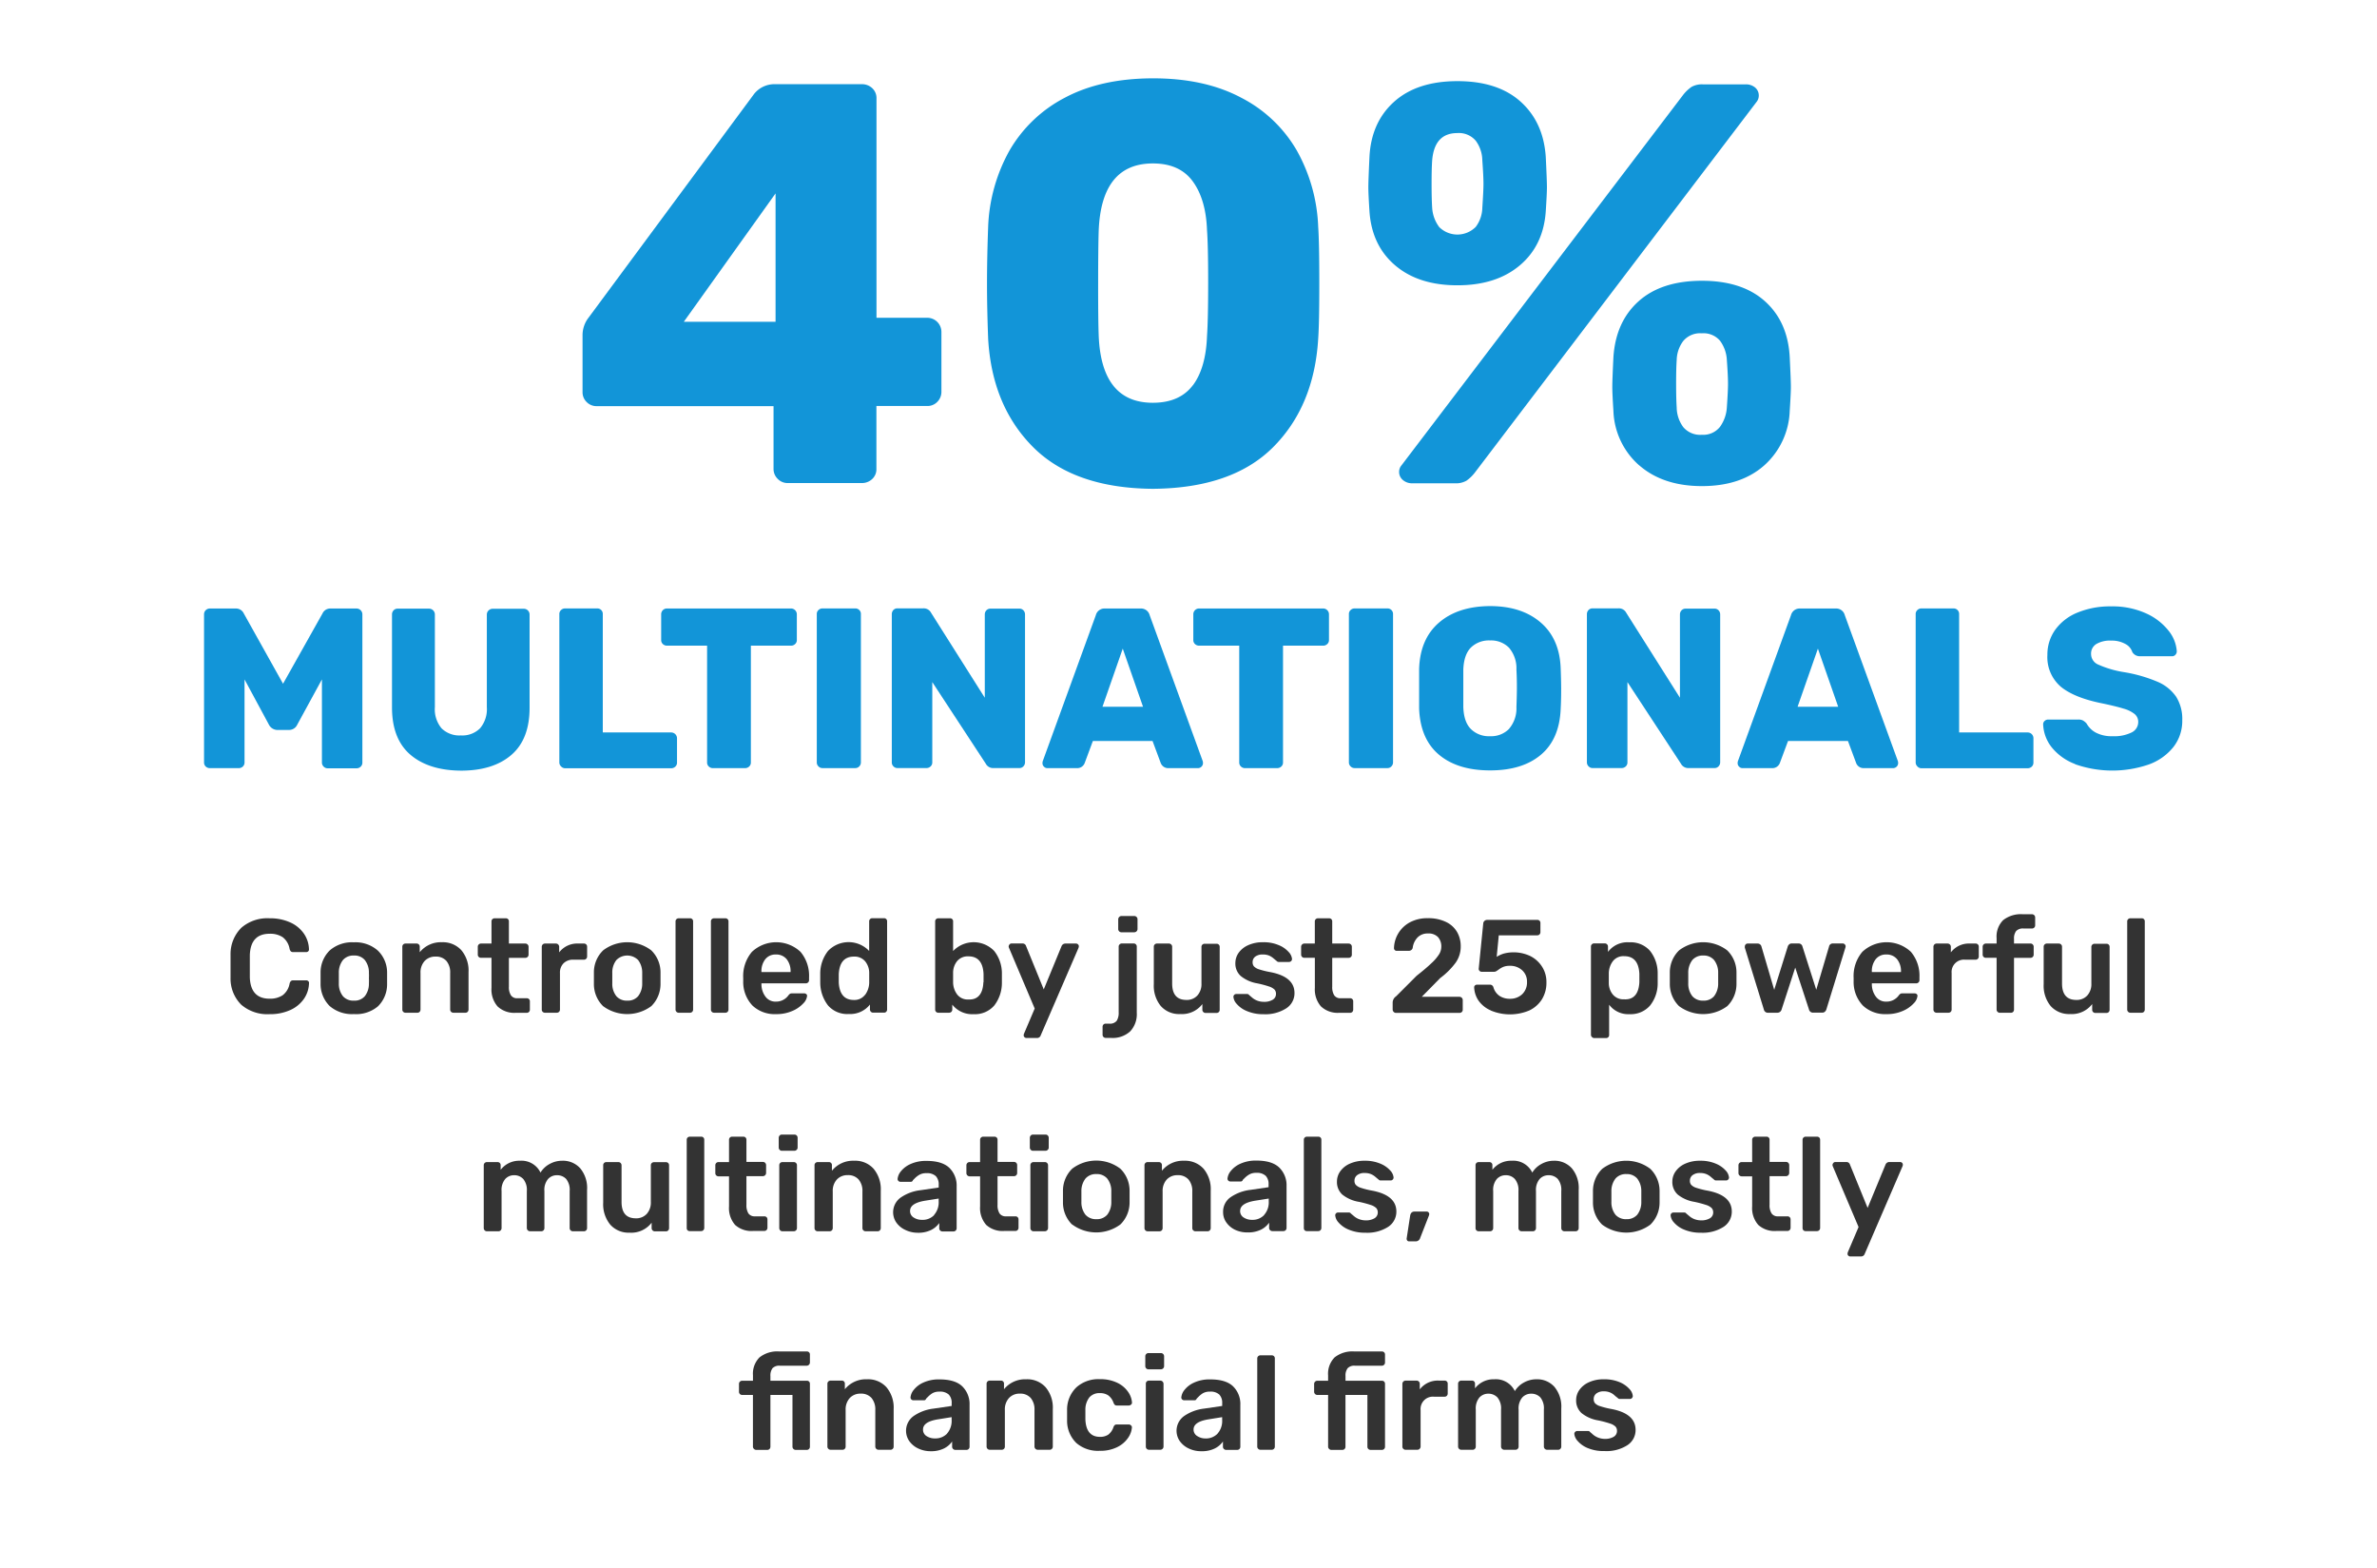 <?xml version="1.0" encoding="UTF-8"?> <svg xmlns="http://www.w3.org/2000/svg" id="Calque_1" data-name="Calque 1" viewBox="0 0 577.7 380.96"><defs><style>.cls-1{fill:#333;}.cls-2{fill:#1295d8;}</style></defs><title>2019-06-04_FinanceWatch_INDICATOR-KeyNumbers</title><path class="cls-1" d="M58.63,244.16a8.93,8.93,0,0,1-2.6-6.48c0-.59,0-1.53,0-2.85s0-2.3,0-2.91a9,9,0,0,1,2.62-6.45,9.64,9.64,0,0,1,6.88-2.31,11.79,11.79,0,0,1,5,1,8,8,0,0,1,3.31,2.7,7,7,0,0,1,1.25,3.84v.07a.56.56,0,0,1-.21.44.75.75,0,0,1-.47.17H71.28a.89.89,0,0,1-.58-.17,1.41,1.41,0,0,1-.32-.63,4.54,4.54,0,0,0-1.68-2.83,5.48,5.48,0,0,0-3.17-.83c-3.08,0-4.69,1.73-4.81,5.17,0,.59,0,1.48,0,2.69s0,2.12,0,2.75c.12,3.44,1.73,5.17,4.81,5.17a5.5,5.5,0,0,0,3.15-.83,4.51,4.51,0,0,0,1.7-2.83,1.41,1.41,0,0,1,.32-.63.89.89,0,0,1,.58-.17h3.14a.71.71,0,0,1,.5.19.55.55,0,0,1,.18.49,7,7,0,0,1-1.25,3.84,8,8,0,0,1-3.31,2.7,11.79,11.79,0,0,1-5,1A9.74,9.74,0,0,1,58.63,244.16Z"></path><path class="cls-1" d="M80.14,244.5a7.53,7.53,0,0,1-2.23-5.37l0-1.42,0-1.42a7.46,7.46,0,0,1,2.26-5.35A8.23,8.23,0,0,1,86,229a8.18,8.18,0,0,1,5.82,2,7.42,7.42,0,0,1,2.26,5.35c0,.26,0,.73,0,1.42s0,1.16,0,1.42a7.49,7.49,0,0,1-2.23,5.37A8.21,8.21,0,0,1,86,246.44,8.29,8.29,0,0,1,80.14,244.5Zm8.52-2.4a4.91,4.91,0,0,0,1-3.13,11.72,11.72,0,0,0,0-1.26,11.48,11.48,0,0,0,0-1.26,4.87,4.87,0,0,0-1-3.15A3.29,3.29,0,0,0,86,232.21a3.34,3.34,0,0,0-2.65,1.09,4.93,4.93,0,0,0-1,3.15l0,1.26,0,1.26a4.85,4.85,0,0,0,1,3.13A3.32,3.32,0,0,0,86,243.17,3.28,3.28,0,0,0,88.66,242.1Z"></path><path class="cls-1" d="M98,245.89a.75.75,0,0,1-.22-.55V230.08a.72.72,0,0,1,.22-.56.74.74,0,0,1,.55-.22h2.68a.74.74,0,0,1,.57.22.75.75,0,0,1,.21.56v1.33a6.57,6.57,0,0,1,5.4-2.43,6.06,6.06,0,0,1,4.72,1.94,7.69,7.69,0,0,1,1.74,5.33v9.09a.79.79,0,0,1-.21.55.73.73,0,0,1-.56.22h-2.91a.74.74,0,0,1-.55-.22.76.76,0,0,1-.23-.55v-8.89a4.32,4.32,0,0,0-.92-2.93,3.31,3.31,0,0,0-2.63-1.05,3.49,3.49,0,0,0-2.66,1.07,4.11,4.11,0,0,0-1,2.91v8.89a.79.79,0,0,1-.21.55.73.73,0,0,1-.56.22H98.5A.74.74,0,0,1,98,245.89Z"></path><path class="cls-1" d="M120.93,244.58a6.25,6.25,0,0,1-1.48-4.51v-7.31h-2.56a.75.75,0,0,1-.77-.77v-1.91a.75.75,0,0,1,.22-.55.76.76,0,0,1,.55-.23h2.56v-5.36a.74.74,0,0,1,.22-.57.79.79,0,0,1,.55-.21h2.68a.72.72,0,0,1,.78.78v5.36h4a.75.75,0,0,1,.55.23.76.76,0,0,1,.23.55V232a.76.76,0,0,1-.23.55.74.74,0,0,1-.55.22h-4v7a3.66,3.66,0,0,0,.49,2.1,1.76,1.76,0,0,0,1.58.72H128a.77.77,0,0,1,.57.21.75.75,0,0,1,.21.56v2a.79.79,0,0,1-.21.55.74.74,0,0,1-.57.22h-2.65A5.91,5.91,0,0,1,120.93,244.58Z"></path><path class="cls-1" d="M131.89,245.89a.75.75,0,0,1-.22-.55V230.11a.79.79,0,0,1,.22-.58.76.76,0,0,1,.55-.23h2.65a.78.78,0,0,1,.58.23.8.8,0,0,1,.23.58v1.33a5.5,5.5,0,0,1,4.65-2.14h1.36a.74.74,0,0,1,.57.22.75.75,0,0,1,.21.56v2.36a.77.77,0,0,1-.21.55.75.75,0,0,1-.57.23h-2.55a3.23,3.23,0,0,0-2.39.87,3.2,3.2,0,0,0-.88,2.39v8.86a.75.75,0,0,1-.77.77h-2.88A.75.75,0,0,1,131.89,245.89Z"></path><path class="cls-1" d="M146.56,244.5a7.52,7.52,0,0,1-2.22-5.37l0-1.42,0-1.42a7.42,7.42,0,0,1,2.26-5.35,9.67,9.67,0,0,1,11.67,0,7.46,7.46,0,0,1,2.26,5.35c0,.26,0,.73,0,1.42s0,1.16,0,1.42a7.53,7.53,0,0,1-2.23,5.37,9.85,9.85,0,0,1-11.74,0Zm8.52-2.4a4.91,4.91,0,0,0,1-3.13q0-.33,0-1.26t0-1.26a5,5,0,0,0-1-3.15,3.73,3.73,0,0,0-5.27,0,4.87,4.87,0,0,0-1,3.15l0,1.26,0,1.26a4.79,4.79,0,0,0,1,3.13,3.31,3.31,0,0,0,2.65,1.07A3.25,3.25,0,0,0,155.08,242.1Z"></path><path class="cls-1" d="M164.41,245.89a.76.76,0,0,1-.23-.55v-21.4a.75.75,0,0,1,.23-.57.77.77,0,0,1,.55-.21h2.71a.72.72,0,0,1,.78.78v21.4a.79.79,0,0,1-.21.55.74.74,0,0,1-.57.22H165A.74.74,0,0,1,164.41,245.89Z"></path><path class="cls-1" d="M173,245.89a.75.75,0,0,1-.22-.55v-21.4a.74.74,0,0,1,.22-.57.79.79,0,0,1,.55-.21h2.72a.79.79,0,0,1,.57.21.77.77,0,0,1,.21.57v21.4a.79.79,0,0,1-.21.55.75.75,0,0,1-.57.22h-2.72A.75.75,0,0,1,173,245.89Z"></path><path class="cls-1" d="M182.88,244.37a8.3,8.3,0,0,1-2.25-5.89l0-.8a9.11,9.11,0,0,1,2.12-6.37,8.63,8.63,0,0,1,11.8,0,9,9,0,0,1,2.08,6.21v.67a.75.75,0,0,1-.23.55.78.78,0,0,1-.58.23H185.06v.26a5,5,0,0,0,1,3,3,3,0,0,0,2.53,1.18,3.66,3.66,0,0,0,3-1.49,1.92,1.92,0,0,1,.45-.44,1.41,1.41,0,0,1,.55-.08h2.85a.8.8,0,0,1,.5.17.52.52,0,0,1,.21.45,3,3,0,0,1-.92,1.82,7.65,7.65,0,0,1-2.64,1.83,9.5,9.5,0,0,1-4,.78A7.85,7.85,0,0,1,182.88,244.37Zm9.26-8.15v-.06a4.68,4.68,0,0,0-.95-3.06,3.23,3.23,0,0,0-2.61-1.14A3.15,3.15,0,0,0,186,233.1a4.68,4.68,0,0,0-.94,3.06v.06Z"></path><path class="cls-1" d="M201.25,244.35a9.12,9.12,0,0,1-1.9-5.57l0-1.07,0-1.07a8.86,8.86,0,0,1,1.89-5.54,6.9,6.9,0,0,1,10,0v-7.18a.75.75,0,0,1,.23-.57.77.77,0,0,1,.55-.21h2.81a.75.75,0,0,1,.56.21.77.77,0,0,1,.21.57v21.4a.79.79,0,0,1-.21.55.72.72,0,0,1-.56.22h-2.62a.74.74,0,0,1-.55-.22.76.76,0,0,1-.23-.55v-1.2a6.09,6.09,0,0,1-5.13,2.3A6.19,6.19,0,0,1,201.25,244.35Zm9-2.58a5.17,5.17,0,0,0,1-2.93q0-.39,0-1.23t0-1.26a4.48,4.48,0,0,0-1-2.75,3.35,3.35,0,0,0-2.72-1.13q-3.45,0-3.68,4.27l0,1,0,1c.15,2.84,1.38,4.27,3.68,4.27A3.21,3.21,0,0,0,210.22,241.77Z"></path><path class="cls-1" d="M231.44,244.14v1.2a.75.75,0,0,1-.22.55.79.79,0,0,1-.58.22h-2.59a.75.75,0,0,1-.77-.77v-21.4a.74.74,0,0,1,.22-.57.79.79,0,0,1,.55-.21h2.81a.72.72,0,0,1,.78.78v7.18a6.9,6.9,0,0,1,10,0,8.78,8.78,0,0,1,1.86,5.54c0,.26,0,.62,0,1.07s0,.79,0,1.07a9,9,0,0,1-1.87,5.57,6.19,6.19,0,0,1-5,2.09A6.12,6.12,0,0,1,231.44,244.14Zm7.6-5.46c0-.22,0-.54,0-1s0-.76,0-1q-.22-4.28-3.68-4.27a3.35,3.35,0,0,0-2.72,1.13,4.48,4.48,0,0,0-1,2.75q0,.39,0,1.26t0,1.23a5,5,0,0,0,1,2.91,3.22,3.22,0,0,0,2.75,1.2C237.66,243,238.89,241.52,239,238.68Z"></path><path class="cls-1" d="M249,252.06a.6.6,0,0,1-.21-.45,1.28,1.28,0,0,1,.13-.52l2.55-6-6.2-14.64a1.21,1.21,0,0,1-.13-.45.88.88,0,0,1,.22-.5.63.63,0,0,1,.49-.22h2.68a.87.87,0,0,1,.84.62l4.3,10.54L258,229.92a1,1,0,0,1,.9-.62h2.62a.66.66,0,0,1,.48.2.62.62,0,0,1,.2.45,1.46,1.46,0,0,1-.13.52l-9.15,21.17a.9.9,0,0,1-.9.61h-2.59A.67.67,0,0,1,249,252.06Z"></path><path class="cls-1" d="M268.18,252a.75.75,0,0,1-.21-.56v-1.91a.79.79,0,0,1,.21-.55.74.74,0,0,1,.57-.22h.84a2.06,2.06,0,0,0,1.82-.7,3.62,3.62,0,0,0,.47-2v-16a.72.72,0,0,1,.23-.56.74.74,0,0,1,.55-.22h2.84a.74.74,0,0,1,.57.22.75.75,0,0,1,.21.56v16.07a6.1,6.1,0,0,1-1.59,4.5,6.28,6.28,0,0,1-4.68,1.6h-1.26A.77.77,0,0,1,268.18,252ZM272,226.33a.75.75,0,0,1-.23-.55v-2.36a.8.8,0,0,1,.23-.56.7.7,0,0,1,.55-.25h3.13a.75.75,0,0,1,.55.23.78.78,0,0,1,.23.58v2.36a.79.79,0,0,1-.78.78H272.5A.75.75,0,0,1,272,226.33Z"></path><path class="cls-1" d="M282.13,244.5a7.8,7.8,0,0,1-1.71-5.34v-9.08a.72.72,0,0,1,.22-.56.75.75,0,0,1,.55-.22h2.91a.75.75,0,0,1,.55.23.76.76,0,0,1,.23.55V239q0,4,3.46,4a3.44,3.44,0,0,0,2.66-1.07,4.11,4.11,0,0,0,1-2.91v-8.89a.72.72,0,0,1,.22-.56.75.75,0,0,1,.55-.22h2.88a.74.74,0,0,1,.57.22.75.75,0,0,1,.21.56v15.26a.79.79,0,0,1-.21.55.74.74,0,0,1-.57.22H293a.74.74,0,0,1-.55-.22.76.76,0,0,1-.23-.55V244a6.2,6.2,0,0,1-5.36,2.43A5.94,5.94,0,0,1,282.13,244.5Z"></path><path class="cls-1" d="M303,245.69a6.4,6.4,0,0,1-2.44-1.73,2.88,2.88,0,0,1-.79-1.69.67.67,0,0,1,.21-.52.69.69,0,0,1,.5-.19h2.65a.55.55,0,0,1,.45.25l.73.62a4.27,4.27,0,0,0,1.29.76,4.59,4.59,0,0,0,1.6.27,3.89,3.89,0,0,0,2.1-.5,1.59,1.59,0,0,0,.81-1.44,1.48,1.48,0,0,0-.37-1.05,3.4,3.4,0,0,0-1.33-.74,24.53,24.53,0,0,0-2.86-.76,8.59,8.59,0,0,1-4-1.78,4.06,4.06,0,0,1-1.31-3.17,4.34,4.34,0,0,1,.77-2.44,5.62,5.62,0,0,1,2.31-1.87,8.46,8.46,0,0,1,3.67-.73,9.21,9.21,0,0,1,3.78.7,6.45,6.45,0,0,1,2.41,1.66,2.85,2.85,0,0,1,.83,1.71.72.72,0,0,1-.71.72H310.8a.65.65,0,0,1-.55-.26c-.15-.11-.39-.31-.73-.6a4.25,4.25,0,0,0-1.11-.7,3.9,3.9,0,0,0-1.49-.25,2.9,2.9,0,0,0-1.84.51,1.67,1.67,0,0,0-.65,1.36,1.54,1.54,0,0,0,.31,1,2.84,2.84,0,0,0,1.24.73,19.94,19.94,0,0,0,2.82.69c3.88.76,5.81,2.45,5.81,5.08a4.36,4.36,0,0,1-2,3.71,9.41,9.41,0,0,1-5.55,1.43A9.91,9.91,0,0,1,303,245.69Z"></path><path class="cls-1" d="M321.05,244.58a6.26,6.26,0,0,1-1.49-4.51v-7.31H317a.74.74,0,0,1-.55-.22.76.76,0,0,1-.23-.55v-1.91a.76.76,0,0,1,.23-.55.75.75,0,0,1,.55-.23h2.55v-5.36a.75.75,0,0,1,.23-.57.77.77,0,0,1,.55-.21H323a.79.79,0,0,1,.57.21.77.77,0,0,1,.21.57v5.36h4a.78.78,0,0,1,.55.23.75.75,0,0,1,.22.55V232a.75.75,0,0,1-.22.55.77.77,0,0,1-.55.22h-4v7a3.75,3.75,0,0,0,.48,2.1,1.76,1.76,0,0,0,1.58.72h2.27a.76.76,0,0,1,.56.21.75.75,0,0,1,.21.56v2a.79.79,0,0,1-.21.55.73.73,0,0,1-.56.22h-2.65A5.91,5.91,0,0,1,321.05,244.58Z"></path><path class="cls-1" d="M338.7,245.89a.76.76,0,0,1-.23-.55v-1.68a1.84,1.84,0,0,1,.81-1.52l5-5q2.3-1.81,3.54-3a11.15,11.15,0,0,0,1.86-2.12,3.52,3.52,0,0,0,.61-1.9,3.38,3.38,0,0,0-.81-2.4,3.17,3.17,0,0,0-2.45-.87,3.38,3.38,0,0,0-2.54,1,4.42,4.42,0,0,0-1.15,2.48.88.88,0,0,1-.37.56,1.06,1.06,0,0,1-.6.18h-2.9a.65.65,0,0,1-.68-.68,7.34,7.34,0,0,1,3.87-6.25,8.84,8.84,0,0,1,4.34-1,9.76,9.76,0,0,1,4.39.89,6.18,6.18,0,0,1,2.72,2.44,6.88,6.88,0,0,1,.9,3.52,6.76,6.76,0,0,1-1.21,3.93,18,18,0,0,1-3.77,3.76l-4.49,4.56h9.15a.79.79,0,0,1,.81.81v2.33a.74.74,0,0,1-.23.56.81.81,0,0,1-.58.21H339.25A.74.74,0,0,1,338.7,245.89Z"></path><path class="cls-1" d="M362.34,245.56a7,7,0,0,1-3-2.39,6.08,6.08,0,0,1-1.06-3.2v-.06a.55.55,0,0,1,.21-.44.69.69,0,0,1,.47-.18h3.07a.87.87,0,0,1,.93.65,3.77,3.77,0,0,0,1.51,2.1,4.46,4.46,0,0,0,2.47.68,4.23,4.23,0,0,0,3-1.1,3.94,3.94,0,0,0,1.18-3,3.67,3.67,0,0,0-1.18-2.83,4.26,4.26,0,0,0-3-1.08,4.13,4.13,0,0,0-1.58.26,5.33,5.33,0,0,0-1.2.71l-.29.19a1.58,1.58,0,0,1-.41.23,1.1,1.1,0,0,1-.37.06h-3a.72.72,0,0,1-.71-.71l1.1-11a.94.94,0,0,1,.31-.66,1,1,0,0,1,.66-.24h12.16a.72.72,0,0,1,.77.77v2.2a.77.77,0,0,1-.21.55.74.74,0,0,1-.56.23h-9.35l-.51,5.23a7.1,7.1,0,0,1,1.71-.79,9.48,9.48,0,0,1,6.42.58,7.24,7.24,0,0,1,2.87,2.56,6.85,6.85,0,0,1,1.09,3.86,7.64,7.64,0,0,1-1.1,4.12,7.31,7.31,0,0,1-3.11,2.72,12.07,12.07,0,0,1-9.29,0Z"></path><path class="cls-1" d="M386.89,252a.72.72,0,0,1-.23-.56v-21.4a.72.72,0,0,1,.23-.56.74.74,0,0,1,.55-.22H390a.8.8,0,0,1,.58.23.75.75,0,0,1,.22.55v1.29A5.93,5.93,0,0,1,396,229a6.23,6.23,0,0,1,5,2.05,8.76,8.76,0,0,1,1.88,5.52c0,.25,0,.64,0,1.16s0,.9,0,1.16a8.65,8.65,0,0,1-1.86,5.48,6.23,6.23,0,0,1-5,2.09,5.79,5.79,0,0,1-4.94-2.3v7.34a.75.75,0,0,1-.21.56.77.77,0,0,1-.57.21h-2.81A.77.77,0,0,1,386.89,252Zm11.54-13.36c0-.22,0-.54,0-1s0-.76,0-1q-.23-4.28-3.69-4.27a3.21,3.21,0,0,0-2.74,1.2,5,5,0,0,0-1,2.91q0,.39,0,1.23t0,1.26a4.39,4.39,0,0,0,1,2.74,3.3,3.3,0,0,0,2.71,1.14C397.05,243,398.28,241.52,398.43,238.68Z"></path><path class="cls-1" d="M408.06,244.5a7.53,7.53,0,0,1-2.23-5.37l0-1.42,0-1.42a7.42,7.42,0,0,1,2.27-5.35,9.65,9.65,0,0,1,11.66,0,7.46,7.46,0,0,1,2.27,5.35c0,.26,0,.73,0,1.42s0,1.16,0,1.42a7.57,7.57,0,0,1-2.23,5.37,9.85,9.85,0,0,1-11.74,0Zm8.52-2.4a5,5,0,0,0,1-3.13q0-.33,0-1.26t0-1.26a4.93,4.93,0,0,0-1-3.15,3.27,3.27,0,0,0-2.61-1.09,3.34,3.34,0,0,0-2.66,1.09,5,5,0,0,0-1,3.15l0,1.26,0,1.26a4.91,4.91,0,0,0,1,3.13,3.33,3.33,0,0,0,2.66,1.07A3.25,3.25,0,0,0,416.58,242.1Z"></path><path class="cls-1" d="M428.68,245.31l-4.62-15a1.07,1.07,0,0,1,0-.29.69.69,0,0,1,.19-.5.63.63,0,0,1,.49-.22h2.46a.87.87,0,0,1,.56.2.92.92,0,0,1,.31.42l3.13,10.63L434.5,230a1.15,1.15,0,0,1,.34-.5.88.88,0,0,1,.63-.22h1.65a.94.94,0,0,1,.94.72l3.36,10.53,3.14-10.63a.8.8,0,0,1,.29-.42.85.85,0,0,1,.58-.2h2.42a.65.65,0,0,1,.5.22.67.67,0,0,1,.21.5l-.06.29-4.62,15a1.31,1.31,0,0,1-.38.59,1,1,0,0,1-.66.21h-2.13a1,1,0,0,1-1.07-.8l-3.33-10.15L433,245.31a1.06,1.06,0,0,1-1.1.8h-2.1A1,1,0,0,1,428.68,245.31Z"></path><path class="cls-1" d="M452.75,244.37a8.3,8.3,0,0,1-2.25-5.89l0-.8a9.11,9.11,0,0,1,2.12-6.37,8.63,8.63,0,0,1,11.8,0,9,9,0,0,1,2.08,6.21v.67a.75.75,0,0,1-.23.55.78.78,0,0,1-.58.23H454.93v.26a5,5,0,0,0,1,3,3,3,0,0,0,2.53,1.18,3.65,3.65,0,0,0,3-1.49,1.92,1.92,0,0,1,.45-.44,1.41,1.41,0,0,1,.55-.08h2.85a.8.8,0,0,1,.5.17.52.52,0,0,1,.21.45,3,3,0,0,1-.92,1.82,7.65,7.65,0,0,1-2.64,1.83,9.5,9.5,0,0,1-4,.78A7.85,7.85,0,0,1,452.75,244.37Zm9.26-8.15v-.06a4.68,4.68,0,0,0-.95-3.06,3.23,3.23,0,0,0-2.61-1.14,3.15,3.15,0,0,0-2.58,1.14,4.68,4.68,0,0,0-.94,3.06v.06Z"></path><path class="cls-1" d="M470.12,245.89a.75.75,0,0,1-.22-.55V230.11a.79.79,0,0,1,.22-.58.76.76,0,0,1,.55-.23h2.65a.78.78,0,0,1,.58.23.76.76,0,0,1,.23.58v1.33a5.51,5.51,0,0,1,4.66-2.14h1.35a.74.74,0,0,1,.57.22.75.75,0,0,1,.21.56v2.36a.77.77,0,0,1-.21.55.75.75,0,0,1-.57.23h-2.55a3,3,0,0,0-3.27,3.26v8.86a.75.75,0,0,1-.77.77h-2.88A.75.75,0,0,1,470.12,245.89Z"></path><path class="cls-1" d="M485.48,245.89a.73.73,0,0,1-.23-.55V232.76h-2.62a.75.75,0,0,1-.77-.77v-1.91a.75.75,0,0,1,.22-.55.76.76,0,0,1,.55-.23h2.62V228a5.65,5.65,0,0,1,1.58-4.38,6.93,6.93,0,0,1,4.79-1.44h2.23a.76.76,0,0,1,.55.23.74.74,0,0,1,.22.55v1.91a.75.75,0,0,1-.77.77h-2.07a2.23,2.23,0,0,0-1.78.62,2.93,2.93,0,0,0-.52,1.9v1.13h4a.75.75,0,0,1,.55.23.76.76,0,0,1,.23.55V232a.76.76,0,0,1-.23.55.74.74,0,0,1-.55.22h-4v12.58a.79.79,0,0,1-.21.55.73.73,0,0,1-.56.22H486A.74.74,0,0,1,485.48,245.89Z"></path><path class="cls-1" d="M498.4,244.5a7.8,7.8,0,0,1-1.71-5.34v-9.08a.72.72,0,0,1,.23-.56.74.74,0,0,1,.55-.22h2.91a.78.78,0,0,1,.55.23.75.75,0,0,1,.22.55V239c0,2.65,1.16,4,3.46,4a3.47,3.47,0,0,0,2.67-1.07,4.1,4.1,0,0,0,1-2.91v-8.89a.72.72,0,0,1,.23-.56.74.74,0,0,1,.55-.22h2.88a.73.73,0,0,1,.56.22.75.75,0,0,1,.21.56v15.26a.79.79,0,0,1-.21.55.73.73,0,0,1-.56.22h-2.69a.75.75,0,0,1-.77-.77V244a6.23,6.23,0,0,1-5.37,2.43A6,6,0,0,1,498.4,244.5Z"></path><path class="cls-1" d="M517.22,245.89a.76.76,0,0,1-.23-.55v-21.4a.75.75,0,0,1,.23-.57.77.77,0,0,1,.55-.21h2.71a.72.72,0,0,1,.78.78v21.4a.79.79,0,0,1-.21.55.74.74,0,0,1-.57.22h-2.71A.74.74,0,0,1,517.22,245.89Z"></path><path class="cls-1" d="M117.8,299a.75.75,0,0,1-.23-.55V283.18a.74.74,0,0,1,.23-.56.77.77,0,0,1,.55-.21h2.55a.79.79,0,0,1,.57.21.8.8,0,0,1,.21.56v1.1a5.68,5.68,0,0,1,4.68-2.2,5.11,5.11,0,0,1,5,2.88,5.81,5.81,0,0,1,2.2-2.08,6.2,6.2,0,0,1,3.07-.8A5.63,5.63,0,0,1,141,283.9a7.45,7.45,0,0,1,1.68,5.26v9.28a.77.77,0,0,1-.21.55.74.74,0,0,1-.56.23h-2.69a.78.78,0,0,1-.55-.23.74.74,0,0,1-.22-.55v-9a4.18,4.18,0,0,0-.86-2.94,3,3,0,0,0-2.24-.9,2.85,2.85,0,0,0-2.15.92,4.05,4.05,0,0,0-.89,2.92v9a.77.77,0,0,1-.21.55.75.75,0,0,1-.57.23h-2.71a.79.79,0,0,1-.78-.78v-9a4.14,4.14,0,0,0-.87-2.92,2.92,2.92,0,0,0-2.23-.92,2.85,2.85,0,0,0-2.15.92,4.1,4.1,0,0,0-.89,2.92v9a.77.77,0,0,1-.21.55.75.75,0,0,1-.57.23h-2.74A.75.75,0,0,1,117.8,299Z"></path><path class="cls-1" d="M148.31,297.6a7.78,7.78,0,0,1-1.71-5.33v-9.09a.73.73,0,0,1,.22-.56.79.79,0,0,1,.55-.21h2.91a.74.74,0,0,1,.55.22.78.78,0,0,1,.23.55v8.89q0,4,3.46,4a3.44,3.44,0,0,0,2.66-1.07,4.11,4.11,0,0,0,1-2.91v-8.89a.73.73,0,0,1,.22-.56.81.81,0,0,1,.55-.21h2.88a.77.77,0,0,1,.57.21.76.76,0,0,1,.21.56v15.26a.77.77,0,0,1-.21.55.75.75,0,0,1-.57.23h-2.68a.79.79,0,0,1-.78-.78v-1.32a6.22,6.22,0,0,1-5.36,2.42A5.94,5.94,0,0,1,148.31,297.6Z"></path><path class="cls-1" d="M167.12,299a.74.74,0,0,1-.22-.55V277a.73.73,0,0,1,.22-.56.79.79,0,0,1,.55-.21h2.72a.72.72,0,0,1,.77.77v21.4a.77.77,0,0,1-.21.55.74.74,0,0,1-.56.23h-2.72A.76.76,0,0,1,167.12,299Z"></path><path class="cls-1" d="M178.66,297.68a6.22,6.22,0,0,1-1.48-4.51v-7.3h-2.56a.76.76,0,0,1-.55-.23.74.74,0,0,1-.22-.55v-1.91a.77.77,0,0,1,.22-.55.75.75,0,0,1,.55-.22h2.56V277a.73.73,0,0,1,.22-.56.77.77,0,0,1,.55-.21h2.68a.77.77,0,0,1,.57.21.76.76,0,0,1,.21.56v5.37h4a.74.74,0,0,1,.55.22.78.78,0,0,1,.23.55v1.91a.79.79,0,0,1-.78.78h-4v6.95a3.79,3.79,0,0,0,.48,2.1,1.81,1.81,0,0,0,1.59.71h2.26a.77.77,0,0,1,.57.21.76.76,0,0,1,.21.56v2a.77.77,0,0,1-.21.55.75.75,0,0,1-.57.23h-2.65A5.91,5.91,0,0,1,178.66,297.68Z"></path><path class="cls-1" d="M189.49,279.43a.74.74,0,0,1-.23-.54v-2.36a.81.81,0,0,1,.23-.59.74.74,0,0,1,.55-.22h3a.82.82,0,0,1,.59.22.8.8,0,0,1,.22.59v2.36a.71.71,0,0,1-.24.54.77.77,0,0,1-.57.23h-3A.71.71,0,0,1,189.49,279.43Zm.13,19.56a.75.75,0,0,1-.23-.55V283.18a.74.74,0,0,1,.23-.56.77.77,0,0,1,.55-.21h2.75a.75.75,0,0,1,.77.77v15.26a.74.74,0,0,1-.22.55.78.78,0,0,1-.55.23h-2.75A.75.75,0,0,1,189.62,299Z"></path><path class="cls-1" d="M198.19,299a.71.71,0,0,1-.23-.55V283.18a.7.7,0,0,1,.23-.56.76.76,0,0,1,.54-.21h2.69a.72.72,0,0,1,.77.77v1.33a6.59,6.59,0,0,1,5.4-2.43,6,6,0,0,1,4.72,1.94,7.74,7.74,0,0,1,1.75,5.34v9.08a.77.77,0,0,1-.21.55.75.75,0,0,1-.57.23h-2.91a.76.76,0,0,1-.55-.23.74.74,0,0,1-.22-.55v-8.89a4.25,4.25,0,0,0-.93-2.92,3.31,3.31,0,0,0-2.63-1.05,3.47,3.47,0,0,0-2.65,1.06,4.07,4.07,0,0,0-1,2.91v8.89a.77.77,0,0,1-.21.55.75.75,0,0,1-.57.23h-2.88A.74.74,0,0,1,198.19,299Z"></path><path class="cls-1" d="M220,298.88a5.44,5.44,0,0,1-2.17-1.8,4.39,4.39,0,0,1,1-6,10.55,10.55,0,0,1,4.88-1.84l4.43-.65v-.68a2.85,2.85,0,0,0-.71-2.1,3.12,3.12,0,0,0-2.26-.71,3.29,3.29,0,0,0-1.72.39,5.52,5.52,0,0,0-1.05.79l-.53.53a.5.5,0,0,1-.49.39h-2.52a.71.71,0,0,1-.5-.19.69.69,0,0,1-.21-.52,3.46,3.46,0,0,1,.79-1.83,6.24,6.24,0,0,1,2.35-1.78,9.08,9.08,0,0,1,3.91-.76c2.54,0,4.39.58,5.56,1.72a6,6,0,0,1,1.74,4.49v10.15a.77.77,0,0,1-.21.55.74.74,0,0,1-.56.23h-2.69a.76.76,0,0,1-.55-.23.74.74,0,0,1-.22-.55v-1.26a5.29,5.29,0,0,1-2,1.7,7,7,0,0,1-3.23.66A6.89,6.89,0,0,1,220,298.88Zm7-3.61a4.63,4.63,0,0,0,1.13-3.36v-.64l-3.23.51q-3.72.59-3.72,2.49a1.82,1.82,0,0,0,.86,1.6,3.6,3.6,0,0,0,2,.57A3.86,3.86,0,0,0,227.05,295.27Z"></path><path class="cls-1" d="M239.69,297.68a6.22,6.22,0,0,1-1.49-4.51v-7.3h-2.55a.79.79,0,0,1-.78-.78v-1.91a.78.78,0,0,1,.23-.55.74.74,0,0,1,.55-.22h2.55V277a.74.74,0,0,1,.23-.56.77.77,0,0,1,.55-.21h2.68a.77.77,0,0,1,.57.21.76.76,0,0,1,.21.56v5.37h4a.75.75,0,0,1,.55.22.77.77,0,0,1,.22.55v1.91a.74.74,0,0,1-.22.55.76.76,0,0,1-.55.23h-4v6.95a3.79,3.79,0,0,0,.48,2.1,1.79,1.79,0,0,0,1.59.71h2.26a.75.75,0,0,1,.56.21.76.76,0,0,1,.21.56v2a.77.77,0,0,1-.21.55.72.72,0,0,1-.56.23h-2.65A5.91,5.91,0,0,1,239.69,297.68Z"></path><path class="cls-1" d="M250.52,279.43a.74.74,0,0,1-.23-.54v-2.36a.81.81,0,0,1,.23-.59.74.74,0,0,1,.55-.22h3a.78.78,0,0,1,.58.22.81.81,0,0,1,.23.59v2.36a.71.71,0,0,1-.24.54.78.78,0,0,1-.57.23h-3A.71.71,0,0,1,250.52,279.43Zm.13,19.56a.75.75,0,0,1-.23-.55V283.18a.74.74,0,0,1,.23-.56.77.77,0,0,1,.55-.21h2.74a.74.74,0,0,1,.55.22.78.78,0,0,1,.23.55v15.26a.79.79,0,0,1-.78.78H251.2A.75.75,0,0,1,250.65,299Z"></path><path class="cls-1" d="M260.57,297.6a7.51,7.51,0,0,1-2.23-5.37l0-1.42,0-1.42A7.48,7.48,0,0,1,260.6,284a9.67,9.67,0,0,1,11.67,0,7.44,7.44,0,0,1,2.26,5.35c0,.26,0,.73,0,1.42s0,1.17,0,1.42a7.47,7.47,0,0,1-2.23,5.37,9.84,9.84,0,0,1-11.73,0Zm8.52-2.39a4.94,4.94,0,0,0,1-3.14c0-.21,0-.63,0-1.26s0-1,0-1.26a4.87,4.87,0,0,0-1-3.15,3.28,3.28,0,0,0-2.62-1.08,3.33,3.33,0,0,0-2.65,1.08,4.93,4.93,0,0,0-1,3.15l0,1.26,0,1.26a4.88,4.88,0,0,0,1,3.14,3.36,3.36,0,0,0,2.65,1.07A3.31,3.31,0,0,0,269.09,295.21Z"></path><path class="cls-1" d="M278.38,299a.75.75,0,0,1-.23-.55V283.18a.74.74,0,0,1,.23-.56.77.77,0,0,1,.55-.21h2.68a.77.77,0,0,1,.57.21.76.76,0,0,1,.21.56v1.33a6.57,6.57,0,0,1,5.4-2.43,6.06,6.06,0,0,1,4.72,1.94,7.73,7.73,0,0,1,1.74,5.34v9.08a.77.77,0,0,1-.21.55.74.74,0,0,1-.56.23h-2.91A.75.75,0,0,1,290,299a.71.71,0,0,1-.23-.55v-8.89a4.29,4.29,0,0,0-.92-2.92,3.33,3.33,0,0,0-2.64-1.05,3.48,3.48,0,0,0-2.65,1.06,4.11,4.11,0,0,0-1,2.91v8.89a.77.77,0,0,1-.21.55.74.74,0,0,1-.56.23h-2.88A.75.75,0,0,1,278.38,299Z"></path><path class="cls-1" d="M300.21,298.88a5.48,5.48,0,0,1-2.16-1.8,4.21,4.21,0,0,1-.79-2.49A4.26,4.26,0,0,1,299,291a10.64,10.64,0,0,1,4.89-1.84l4.42-.65v-.68a2.81,2.81,0,0,0-.71-2.1,3.11,3.11,0,0,0-2.26-.71,3.28,3.28,0,0,0-1.71.39,5.52,5.52,0,0,0-1.05.79l-.54.53a.48.48,0,0,1-.48.39h-2.52a.69.69,0,0,1-.5-.19.69.69,0,0,1-.21-.52,3.38,3.38,0,0,1,.79-1.83,6.2,6.2,0,0,1,2.34-1.78,9.11,9.11,0,0,1,3.91-.76c2.54,0,4.4.58,5.56,1.72a6,6,0,0,1,1.75,4.49v10.15a.77.77,0,0,1-.21.55.75.75,0,0,1-.57.23h-2.68a.79.79,0,0,1-.78-.78v-1.26a5.26,5.26,0,0,1-2,1.7,7.06,7.06,0,0,1-3.23.66A6.93,6.93,0,0,1,300.21,298.88Zm7-3.61a4.59,4.59,0,0,0,1.14-3.36v-.64l-3.24.51q-3.7.59-3.71,2.49a1.81,1.81,0,0,0,.85,1.6,3.64,3.64,0,0,0,2.06.57A3.85,3.85,0,0,0,307.24,295.27Z"></path><path class="cls-1" d="M317.1,299a.74.74,0,0,1-.22-.55V277a.73.73,0,0,1,.22-.56.79.79,0,0,1,.55-.21h2.72a.72.72,0,0,1,.77.77v21.4a.77.77,0,0,1-.21.55.74.74,0,0,1-.56.23h-2.72A.76.76,0,0,1,317.1,299Z"></path><path class="cls-1" d="M327.74,298.8a6.54,6.54,0,0,1-2.44-1.73,2.93,2.93,0,0,1-.79-1.7.65.65,0,0,1,.21-.52.68.68,0,0,1,.5-.19h2.65a.57.57,0,0,1,.45.26c.11.08.35.29.73.61a4.15,4.15,0,0,0,1.29.76,4.55,4.55,0,0,0,1.6.28,4,4,0,0,0,2.1-.5,1.61,1.61,0,0,0,.81-1.44,1.53,1.53,0,0,0-.37-1.05,3.39,3.39,0,0,0-1.33-.75,26.75,26.75,0,0,0-2.86-.76,8.68,8.68,0,0,1-4.06-1.77,4.1,4.1,0,0,1-1.3-3.17,4.25,4.25,0,0,1,.77-2.44,5.63,5.63,0,0,1,2.31-1.88,8.61,8.61,0,0,1,3.67-.73,9.38,9.38,0,0,1,3.78.7,6.56,6.56,0,0,1,2.41,1.66,2.83,2.83,0,0,1,.82,1.72.69.69,0,0,1-.21.5.67.67,0,0,1-.5.21h-2.42a.65.65,0,0,1-.55-.26c-.15-.11-.39-.31-.73-.6a4,4,0,0,0-1.11-.69,3.9,3.9,0,0,0-1.49-.26,2.84,2.84,0,0,0-1.84.52,1.64,1.64,0,0,0-.65,1.35,1.48,1.48,0,0,0,.31,1,2.84,2.84,0,0,0,1.24.73,19.69,19.69,0,0,0,2.82.7q5.81,1.13,5.81,5.07a4.39,4.39,0,0,1-2,3.72,9.42,9.42,0,0,1-5.55,1.42A10.05,10.05,0,0,1,327.74,298.8Z"></path><path class="cls-1" d="M342,301.45a.66.66,0,0,1-.13-.49l.85-5.53c.12-.68.48-1,1.06-1h3a.62.62,0,0,1,.58.58,1.37,1.37,0,0,1-.1.45l-2.1,5.37a1.11,1.11,0,0,1-1.06.84h-1.69A.52.52,0,0,1,342,301.45Z"></path><path class="cls-1" d="M358.83,299a.74.74,0,0,1-.22-.55V283.18a.73.73,0,0,1,.22-.56.79.79,0,0,1,.55-.21h2.56a.72.72,0,0,1,.77.77v1.1a5.71,5.71,0,0,1,4.69-2.2,5.11,5.11,0,0,1,5,2.88,5.81,5.81,0,0,1,2.2-2.08,6.17,6.17,0,0,1,3.07-.8A5.65,5.65,0,0,1,382,283.9a7.45,7.45,0,0,1,1.68,5.26v9.28a.77.77,0,0,1-.21.55.75.75,0,0,1-.57.23h-2.68a.76.76,0,0,1-.55-.23.74.74,0,0,1-.22-.55v-9a4.18,4.18,0,0,0-.86-2.94,3,3,0,0,0-2.25-.9,2.87,2.87,0,0,0-2.15.92,4.1,4.1,0,0,0-.89,2.92v9a.77.77,0,0,1-.21.55.74.74,0,0,1-.56.23h-2.72a.76.76,0,0,1-.55-.23.74.74,0,0,1-.22-.55v-9a4.1,4.1,0,0,0-.88-2.92,2.9,2.9,0,0,0-2.23-.92,2.87,2.87,0,0,0-2.15.92,4.1,4.1,0,0,0-.88,2.92v9a.77.77,0,0,1-.21.55.75.75,0,0,1-.57.23h-2.75A.76.76,0,0,1,358.83,299Z"></path><path class="cls-1" d="M389.38,297.6a7.51,7.51,0,0,1-2.23-5.37l0-1.42,0-1.42a7.48,7.48,0,0,1,2.26-5.35,9.67,9.67,0,0,1,11.67,0,7.48,7.48,0,0,1,2.26,5.35c0,.26,0,.73,0,1.42s0,1.17,0,1.42a7.51,7.51,0,0,1-2.23,5.37,9.84,9.84,0,0,1-11.73,0Zm8.52-2.39a4.94,4.94,0,0,0,1-3.14q0-.31,0-1.26t0-1.26a4.93,4.93,0,0,0-1-3.15,3.29,3.29,0,0,0-2.62-1.08,3.33,3.33,0,0,0-2.65,1.08,4.93,4.93,0,0,0-1,3.15l0,1.26,0,1.26a4.88,4.88,0,0,0,1,3.14,3.36,3.36,0,0,0,2.65,1.07A3.32,3.32,0,0,0,397.9,295.21Z"></path><path class="cls-1" d="M409.26,298.8a6.54,6.54,0,0,1-2.44-1.73,3,3,0,0,1-.8-1.7.69.69,0,0,1,.21-.52.72.72,0,0,1,.51-.19h2.65a.57.57,0,0,1,.45.26c.11.08.35.29.73.61a4.15,4.15,0,0,0,1.29.76,4.55,4.55,0,0,0,1.6.28,4,4,0,0,0,2.1-.5,1.61,1.61,0,0,0,.81-1.44,1.53,1.53,0,0,0-.37-1.05,3.39,3.39,0,0,0-1.33-.75,26.75,26.75,0,0,0-2.86-.76,8.68,8.68,0,0,1-4.06-1.77,4.11,4.11,0,0,1-1.31-3.17,4.26,4.26,0,0,1,.78-2.44,5.63,5.63,0,0,1,2.31-1.88,8.61,8.61,0,0,1,3.67-.73,9.38,9.38,0,0,1,3.78.7,6.56,6.56,0,0,1,2.41,1.66,2.83,2.83,0,0,1,.82,1.72.69.69,0,0,1-.21.5.67.67,0,0,1-.5.21h-2.42a.65.65,0,0,1-.55-.26c-.15-.11-.39-.31-.73-.6a4,4,0,0,0-1.11-.69,3.9,3.9,0,0,0-1.49-.26,2.84,2.84,0,0,0-1.84.52,1.64,1.64,0,0,0-.65,1.35,1.48,1.48,0,0,0,.31,1,2.84,2.84,0,0,0,1.24.73,19.48,19.48,0,0,0,2.81.7q5.82,1.13,5.82,5.07a4.39,4.39,0,0,1-2,3.72,9.42,9.42,0,0,1-5.55,1.42A10.05,10.05,0,0,1,409.26,298.8Z"></path><path class="cls-1" d="M427.33,297.68a6.18,6.18,0,0,1-1.49-4.51v-7.3h-2.55a.79.79,0,0,1-.78-.78v-1.91a.78.78,0,0,1,.23-.55.74.74,0,0,1,.55-.22h2.55V277a.7.7,0,0,1,.23-.56.76.76,0,0,1,.54-.21h2.69a.72.72,0,0,1,.77.77v5.37h4a.74.74,0,0,1,.55.22.78.78,0,0,1,.23.55v1.91a.79.79,0,0,1-.78.78h-4v6.95a3.7,3.7,0,0,0,.49,2.1,1.78,1.78,0,0,0,1.58.71h2.26a.77.77,0,0,1,.57.21.76.76,0,0,1,.21.56v2a.77.77,0,0,1-.21.55.75.75,0,0,1-.57.23h-2.65A5.89,5.89,0,0,1,427.33,297.68Z"></path><path class="cls-1" d="M438.32,299a.75.75,0,0,1-.23-.55V277a.74.74,0,0,1,.23-.56.77.77,0,0,1,.55-.21h2.71a.77.77,0,0,1,.57.21.76.76,0,0,1,.21.56v21.4a.77.77,0,0,1-.21.55.75.75,0,0,1-.57.23h-2.71A.75.75,0,0,1,438.32,299Z"></path><path class="cls-1" d="M449.23,305.16a.57.57,0,0,1-.21-.45,1.42,1.42,0,0,1,.12-.52l2.56-6-6.21-14.64a1.32,1.32,0,0,1-.13-.45.86.86,0,0,1,.23-.5.63.63,0,0,1,.48-.21h2.69a.88.88,0,0,1,.84.61l4.3,10.54L458.26,283a1,1,0,0,1,.9-.61h2.62a.66.66,0,0,1,.49.19.61.61,0,0,1,.19.45,1.21,1.21,0,0,1-.13.52l-9.14,21.17a.93.93,0,0,1-.91.62h-2.59A.65.65,0,0,1,449.23,305.16Z"></path><path class="cls-1" d="M183.22,352.09a.75.75,0,0,1-.23-.55V339h-2.62a.78.78,0,0,1-.55-.23.74.74,0,0,1-.22-.55v-1.9a.74.74,0,0,1,.22-.55.78.78,0,0,1,.55-.23H183v-1.29a5.62,5.62,0,0,1,1.59-4.38,6.9,6.9,0,0,1,4.78-1.44h6.69a.72.72,0,0,1,.78.78v1.9a.79.79,0,0,1-.78.78h-6.53a2.23,2.23,0,0,0-1.78.61,3,3,0,0,0-.51,1.91v1.13h8.82a.72.72,0,0,1,.78.78v15.25a.77.77,0,0,1-.21.55.75.75,0,0,1-.57.23h-2.68a.79.79,0,0,1-.78-.78V339h-5.36v12.57a.77.77,0,0,1-.21.55.75.75,0,0,1-.57.23h-2.68A.75.75,0,0,1,183.22,352.09Z"></path><path class="cls-1" d="M201.32,352.09a.75.75,0,0,1-.23-.55V336.29a.75.75,0,0,1,.23-.57.77.77,0,0,1,.55-.21h2.68a.72.72,0,0,1,.78.78v1.32a6.59,6.59,0,0,1,5.4-2.42,6,6,0,0,1,4.72,1.94,7.69,7.69,0,0,1,1.74,5.33v9.08a.77.77,0,0,1-.21.55.74.74,0,0,1-.56.23h-2.91a.79.79,0,0,1-.78-.78v-8.89a4.31,4.31,0,0,0-.92-2.92,3.33,3.33,0,0,0-2.64-1.05,3.45,3.45,0,0,0-2.65,1.07,4.1,4.1,0,0,0-1,2.9v8.89a.77.77,0,0,1-.21.55.74.74,0,0,1-.56.23h-2.88A.75.75,0,0,1,201.32,352.09Z"></path><path class="cls-1" d="M223.15,352a5.54,5.54,0,0,1-2.16-1.79,4.4,4.4,0,0,1,1-6.05,10.66,10.66,0,0,1,4.88-1.84l4.42-.65V341a2.84,2.84,0,0,0-.71-2.1,3.11,3.11,0,0,0-2.26-.71,3.28,3.28,0,0,0-1.71.39,5.52,5.52,0,0,0-1,.79l-.54.54a.48.48,0,0,1-.48.38H222a.69.69,0,0,1-.5-.19.67.67,0,0,1-.21-.52,3.33,3.33,0,0,1,.79-1.82,6.1,6.1,0,0,1,2.34-1.78,9,9,0,0,1,3.91-.76q3.82,0,5.56,1.71a6,6,0,0,1,1.75,4.49v10.15a.77.77,0,0,1-.21.55.75.75,0,0,1-.57.23h-2.68a.79.79,0,0,1-.78-.78v-1.26a5.26,5.26,0,0,1-2,1.7,7.06,7.06,0,0,1-3.23.66A6.93,6.93,0,0,1,223.15,352Zm7-3.6a4.67,4.67,0,0,0,1.13-3.37v-.64l-3.24.52q-3.71.57-3.71,2.48a1.8,1.8,0,0,0,.85,1.6,3.64,3.64,0,0,0,2.06.57A3.92,3.92,0,0,0,230.19,348.38Z"></path><path class="cls-1" d="M240,352.09a.74.74,0,0,1-.22-.55V336.29a.74.74,0,0,1,.22-.57.79.79,0,0,1,.55-.21h2.68a.72.72,0,0,1,.78.78v1.32a6.59,6.59,0,0,1,5.4-2.42,6,6,0,0,1,4.72,1.94,7.69,7.69,0,0,1,1.74,5.33v9.08a.77.77,0,0,1-.21.55.74.74,0,0,1-.56.23H252.2a.79.79,0,0,1-.78-.78v-8.89a4.31,4.31,0,0,0-.92-2.92,3.31,3.31,0,0,0-2.63-1.05,3.42,3.42,0,0,0-2.65,1.07,4.06,4.06,0,0,0-1,2.9v8.89a.77.77,0,0,1-.21.55.74.74,0,0,1-.56.23h-2.88A.76.76,0,0,1,240,352.09Z"></path><path class="cls-1" d="M261.59,350.67a7.51,7.51,0,0,1-2.25-5.46l0-1.29,0-1.3a7.52,7.52,0,0,1,2.25-5.46,8,8,0,0,1,5.67-2,9.45,9.45,0,0,1,4.32.9,6.67,6.67,0,0,1,2.61,2.22,5.1,5.1,0,0,1,.92,2.5.59.59,0,0,1-.21.55.8.8,0,0,1-.56.23h-2.88a.77.77,0,0,1-.52-.15,1.57,1.57,0,0,1-.32-.53,3.81,3.81,0,0,0-1.27-1.78,3.55,3.55,0,0,0-2-.55,3.25,3.25,0,0,0-2.56,1,4.82,4.82,0,0,0-1,3.16l0,1.2,0,1.07q.19,4.2,3.55,4.2a3.57,3.57,0,0,0,2-.53,3.72,3.72,0,0,0,1.26-1.8,1.32,1.32,0,0,1,.31-.52.82.82,0,0,1,.53-.16h2.88a.8.8,0,0,1,.56.23.59.59,0,0,1,.21.55,5.1,5.1,0,0,1-.9,2.44,6.83,6.83,0,0,1-2.59,2.25,9.17,9.17,0,0,1-4.36.93A8,8,0,0,1,261.59,350.67Z"></path><path class="cls-1" d="M278.57,332.54a.75.75,0,0,1-.22-.55v-2.36a.78.78,0,0,1,.22-.58.76.76,0,0,1,.55-.23h3a.8.8,0,0,1,.58.23.78.78,0,0,1,.22.58V332a.74.74,0,0,1-.24.55.79.79,0,0,1-.56.22h-3A.75.75,0,0,1,278.57,332.54Zm.13,19.55a.74.74,0,0,1-.22-.55V336.29a.74.74,0,0,1,.22-.57.79.79,0,0,1,.55-.21H282a.79.79,0,0,1,.78.78v15.25a.79.79,0,0,1-.78.78h-2.75A.76.76,0,0,1,278.7,352.09Z"></path><path class="cls-1" d="M288.9,352a5.5,5.5,0,0,1-2.17-1.79,4.4,4.4,0,0,1,1-6.05,10.71,10.71,0,0,1,4.88-1.84l4.43-.65V341a2.88,2.88,0,0,0-.71-2.1,3.12,3.12,0,0,0-2.26-.71,3.32,3.32,0,0,0-1.72.39,5.52,5.52,0,0,0-1,.79l-.53.54a.5.5,0,0,1-.49.38h-2.52a.71.71,0,0,1-.5-.19.67.67,0,0,1-.21-.52,3.41,3.41,0,0,1,.79-1.82,6.14,6.14,0,0,1,2.35-1.78,8.94,8.94,0,0,1,3.91-.76q3.81,0,5.56,1.71a6,6,0,0,1,1.74,4.49v10.15a.77.77,0,0,1-.21.55.74.74,0,0,1-.56.23h-2.68a.75.75,0,0,1-.55-.23.71.71,0,0,1-.23-.55v-1.26a5.22,5.22,0,0,1-2,1.7,7,7,0,0,1-3.23.66A6.89,6.89,0,0,1,288.9,352Zm7-3.6a4.63,4.63,0,0,0,1.13-3.37v-.64l-3.23.52q-3.72.57-3.72,2.48A1.81,1.81,0,0,0,291,349a3.6,3.6,0,0,0,2,.57A3.89,3.89,0,0,0,295.93,348.38Z"></path><path class="cls-1" d="M305.79,352.09a.75.75,0,0,1-.23-.55V330.15a.75.75,0,0,1,.23-.57.77.77,0,0,1,.55-.21h2.71a.72.72,0,0,1,.78.78v21.39a.77.77,0,0,1-.21.55.75.75,0,0,1-.57.23h-2.71A.75.75,0,0,1,305.79,352.09Z"></path><path class="cls-1" d="M323,352.09a.74.74,0,0,1-.22-.55V339h-2.62a.79.79,0,0,1-.78-.78v-1.9a.79.79,0,0,1,.78-.78h2.62v-1.29a5.65,5.65,0,0,1,1.58-4.38,6.93,6.93,0,0,1,4.79-1.44h6.69a.76.76,0,0,1,.56.21.77.77,0,0,1,.21.57v1.9a.74.74,0,0,1-.22.55.76.76,0,0,1-.55.23h-6.53a2.21,2.21,0,0,0-1.78.61,2.91,2.91,0,0,0-.52,1.91v1.13h8.83a.76.76,0,0,1,.56.21.77.77,0,0,1,.21.57v15.25a.77.77,0,0,1-.21.55.74.74,0,0,1-.56.23H333.1a.76.76,0,0,1-.55-.23.74.74,0,0,1-.22-.55V339H327v12.57a.77.77,0,0,1-.21.55.74.74,0,0,1-.56.23H323.5A.76.76,0,0,1,323,352.09Z"></path><path class="cls-1" d="M341.06,352.09a.71.71,0,0,1-.23-.55V336.32a.79.79,0,0,1,.77-.81h2.66a.8.8,0,0,1,.58.23.78.78,0,0,1,.22.58v1.32a5.5,5.5,0,0,1,4.66-2.13h1.36a.76.76,0,0,1,.56.21.77.77,0,0,1,.21.57v2.36a.79.79,0,0,1-.21.55.73.73,0,0,1-.56.22h-2.56a3,3,0,0,0-3.26,3.27v8.85a.79.79,0,0,1-.78.78H341.6A.74.74,0,0,1,341.06,352.09Z"></path><path class="cls-1" d="M354.6,352.09a.75.75,0,0,1-.23-.55V336.29a.75.75,0,0,1,.23-.57.77.77,0,0,1,.55-.21h2.55a.72.72,0,0,1,.78.78v1.1a5.65,5.65,0,0,1,4.68-2.2,5.1,5.1,0,0,1,5,2.87,5.81,5.81,0,0,1,2.2-2.08,6.19,6.19,0,0,1,3.07-.79,5.62,5.62,0,0,1,4.33,1.81,7.48,7.48,0,0,1,1.69,5.27v9.27a.74.74,0,0,1-.22.55.72.72,0,0,1-.56.23H376a.79.79,0,0,1-.78-.78v-9a4.18,4.18,0,0,0-.86-2.95,3,3,0,0,0-2.24-.9,2.89,2.89,0,0,0-2.15.92,4.11,4.11,0,0,0-.89,2.93v9a.77.77,0,0,1-.21.55.75.75,0,0,1-.57.23h-2.71a.79.79,0,0,1-.78-.78v-9a4.15,4.15,0,0,0-.87-2.93,3,3,0,0,0-2.23-.92,2.89,2.89,0,0,0-2.15.92,4.11,4.11,0,0,0-.89,2.93v9a.77.77,0,0,1-.21.55.75.75,0,0,1-.57.23h-2.74A.75.75,0,0,1,354.6,352.09Z"></path><path class="cls-1" d="M385.86,351.9a6.43,6.43,0,0,1-2.44-1.73,2.93,2.93,0,0,1-.8-1.7.66.66,0,0,1,.21-.51.72.72,0,0,1,.5-.2H386a.57.57,0,0,1,.46.26c.11.09.35.29.72.62a4.29,4.29,0,0,0,1.3.75,4.34,4.34,0,0,0,1.6.28,4,4,0,0,0,2.1-.5,1.61,1.61,0,0,0,.81-1.44,1.53,1.53,0,0,0-.37-1.05,3.35,3.35,0,0,0-1.33-.74,25.11,25.11,0,0,0-2.86-.76,8.68,8.68,0,0,1-4.06-1.78,4.1,4.1,0,0,1-1.31-3.17,4.28,4.28,0,0,1,.78-2.44,5.62,5.62,0,0,1,2.31-1.87,8.43,8.43,0,0,1,3.67-.73,9.45,9.45,0,0,1,3.78.69,6.58,6.58,0,0,1,2.41,1.67,2.8,2.8,0,0,1,.82,1.71.69.69,0,0,1-.21.5.67.67,0,0,1-.5.21h-2.42a.63.63,0,0,1-.55-.26,8.12,8.12,0,0,1-.73-.59,3.65,3.65,0,0,0-2.6-1,2.84,2.84,0,0,0-1.84.52,1.63,1.63,0,0,0-.65,1.36,1.5,1.5,0,0,0,.31,1,2.75,2.75,0,0,0,1.24.72,19.48,19.48,0,0,0,2.81.7q5.82,1.13,5.82,5.07a4.37,4.37,0,0,1-2,3.72,9.36,9.36,0,0,1-5.54,1.42A10,10,0,0,1,385.86,351.9Z"></path><path class="cls-2" d="M189,116.36a3.32,3.32,0,0,1-1-2.42V98.7H145a3.33,3.33,0,0,1-2.42-1,3.29,3.29,0,0,1-1-2.42v-14a7,7,0,0,1,1.52-4.16l40.18-54.3a6.31,6.31,0,0,1,5.12-2.36h21.06a3.6,3.6,0,0,1,2.56,1,3.27,3.27,0,0,1,1,2.49V77.23H225.2a3.44,3.44,0,0,1,3.6,3.46V95.24a3.42,3.42,0,0,1-1,2.42,3.27,3.27,0,0,1-2.49,1H213v15.24a3.24,3.24,0,0,1-1,2.49,3.6,3.6,0,0,1-2.56,1h-18A3.31,3.31,0,0,1,189,116.36ZM166.19,78.2h22.3V47Z"></path><path class="cls-2" d="M251.1,108.67q-10-10-10.94-26.32-.28-7.47-.28-13.43c0-4.07.09-8.68.28-13.86a41.12,41.12,0,0,1,5.19-18.49,33.2,33.2,0,0,1,13.44-12.82q8.79-4.69,21.4-4.71t21.48,4.71a33,33,0,0,1,13.5,12.82,41,41,0,0,1,5.2,18.49q.27,3.88.27,13.86,0,9.69-.27,13.43-1,16.35-10.95,26.32t-29.23,10.12Q261.08,118.64,251.1,108.67Zm38.79-15q3.18-4.22,3.46-12,.28-4,.28-13t-.28-12.75q-.27-7.47-3.46-11.84t-9.7-4.36q-12.46,0-13.16,16.2-.13,3.75-.14,12.75t.14,13q.69,16.22,13.16,16.21Q286.7,97.87,289.89,93.64Z"></path><path class="cls-2" d="M339.07,64.48q-5.69-4.85-6.24-13.16-.27-4.16-.27-5.82t.27-7.34q.42-8.44,6-13.44t15.38-5q9.82,0,15.37,5t6.1,13.44c.18,3.7.28,6.15.28,7.34s-.1,3-.28,5.82q-.56,8.31-6.3,13.16t-15.17,4.85Q344.75,69.33,339.07,64.48Zm1.87,52.16a2.51,2.51,0,0,1-.9-2,2.37,2.37,0,0,1,.55-1.52l68.43-90a9.56,9.56,0,0,1,2.08-2,5.19,5.19,0,0,1,2.77-.62h10.39a3.46,3.46,0,0,1,2.29.76,2.51,2.51,0,0,1,.9,2,2.43,2.43,0,0,1-.55,1.52l-68.44,90.05a9.34,9.34,0,0,1-2.08,2,5.17,5.17,0,0,1-2.77.62H343.22A3.39,3.39,0,0,1,340.94,116.64Zm17.73-61.51a8,8,0,0,0,1.59-4.64q.28-4.16.28-5.82c0-1.2-.09-3.09-.28-5.68a8.21,8.21,0,0,0-1.59-4.78,5.36,5.36,0,0,0-4.5-1.87q-5.55,0-6.1,6.65c-.09,1.3-.14,3.19-.14,5.68s.05,4.44.14,5.82a8.65,8.65,0,0,0,1.73,4.71,6.28,6.28,0,0,0,8.87-.07Zm39.76,58a18.45,18.45,0,0,1-6.31-13.3q-.27-4.16-.27-5.82t.27-7.2q.56-8.6,6.1-13.58t15.38-5q9.82,0,15.37,5t6,13.58c.18,3.69.28,6.09.28,7.2s-.1,3.05-.28,5.82a18.6,18.6,0,0,1-6.23,13.3q-5.68,5-15.1,5T398.43,113.11ZM418,103.76A9,9,0,0,0,419.69,99q.29-4.16.28-5.82c0-1.2-.09-3.09-.28-5.68A8.57,8.57,0,0,0,418,82.77,5.27,5.27,0,0,0,413.6,81a5.34,5.34,0,0,0-4.51,1.87,8,8,0,0,0-1.59,4.64c-.09,1.29-.14,3.19-.14,5.68s.05,4.43.14,5.82a8.21,8.21,0,0,0,1.59,4.78,5.37,5.37,0,0,0,4.51,1.87A5.2,5.2,0,0,0,418,103.76Z"></path><path class="cls-2" d="M50,186.28a1.33,1.33,0,0,1-.41-1v-36A1.4,1.4,0,0,1,51,147.88h6.26a2.09,2.09,0,0,1,2,1.22l9.53,17.06,9.58-17.06a2.08,2.08,0,0,1,2-1.22h6.26a1.42,1.42,0,0,1,1.44,1.44v36a1.3,1.3,0,0,1-.42,1,1.43,1.43,0,0,1-1,.39h-7a1.33,1.33,0,0,1-1-.42,1.36,1.36,0,0,1-.41-1V165.11l-6,11a2.18,2.18,0,0,1-1.94,1.28h-3a2.35,2.35,0,0,1-1.94-1.28l-5.93-11v20.17a1.33,1.33,0,0,1-.41,1,1.45,1.45,0,0,1-1,.39H51A1.45,1.45,0,0,1,50,186.28Z"></path><path class="cls-2" d="M99.73,183.4q-4.45-3.83-4.46-11.47V149.32a1.45,1.45,0,0,1,.39-1,1.33,1.33,0,0,1,1-.41h7.59a1.42,1.42,0,0,1,1.44,1.44v22.5a7.2,7.2,0,0,0,1.63,5.15,6.16,6.16,0,0,0,4.69,1.72,6.08,6.08,0,0,0,4.68-1.75,7.22,7.22,0,0,0,1.63-5.12v-22.5a1.4,1.4,0,0,1,.42-1,1.43,1.43,0,0,1,1-.41h7.53a1.4,1.4,0,0,1,1.44,1.44v22.61q0,7.65-4.43,11.47t-12.25,3.82Q104.2,187.22,99.73,183.4Z"></path><path class="cls-2" d="M136.36,186.25a1.33,1.33,0,0,1-.42-1v-36a1.29,1.29,0,0,1,.42-1,1.38,1.38,0,0,1,1-.39h7.76a1.32,1.32,0,0,1,1.38,1.38V178H163.1a1.42,1.42,0,0,1,1.44,1.44v5.87a1.3,1.3,0,0,1-.42,1,1.43,1.43,0,0,1-1,.39H137.33A1.33,1.33,0,0,1,136.36,186.25Z"></path><path class="cls-2" d="M172.27,186.28a1.3,1.3,0,0,1-.42-1V156.91H162.1a1.45,1.45,0,0,1-1-.39,1.3,1.3,0,0,1-.41-1v-6.21a1.4,1.4,0,0,1,1.44-1.44h30.09a1.42,1.42,0,0,1,1.44,1.44v6.21a1.28,1.28,0,0,1-.42,1,1.41,1.41,0,0,1-1,.39h-9.75v28.37a1.3,1.3,0,0,1-.42,1,1.44,1.44,0,0,1-1,.39h-7.71A1.44,1.44,0,0,1,172.27,186.28Z"></path><path class="cls-2" d="M198.92,186.25a1.32,1.32,0,0,1-.41-1v-36a1.28,1.28,0,0,1,.41-1,1.38,1.38,0,0,1,1-.39h7.92a1.33,1.33,0,0,1,1.39,1.38v36a1.38,1.38,0,0,1-.39,1,1.3,1.3,0,0,1-1,.42h-7.92A1.33,1.33,0,0,1,198.92,186.25Z"></path><path class="cls-2" d="M217.15,186.25a1.32,1.32,0,0,1-.41-1v-36a1.49,1.49,0,0,1,.38-1,1.33,1.33,0,0,1,1-.41h6.26a2,2,0,0,1,1.89,1.05l13.07,20.67V149.32a1.45,1.45,0,0,1,.39-1,1.33,1.33,0,0,1,1-.41h7a1.3,1.3,0,0,1,1,.41,1.45,1.45,0,0,1,.39,1v35.91a1.44,1.44,0,0,1-.39,1,1.28,1.28,0,0,1-1,.42h-6.26a2,2,0,0,1-1.89-1.06l-13-19.83v19.5a1.3,1.3,0,0,1-.42,1,1.43,1.43,0,0,1-1,.39h-7A1.33,1.33,0,0,1,217.15,186.25Z"></path><path class="cls-2" d="M253.72,186.31a1.12,1.12,0,0,1-.36-.81,1.61,1.61,0,0,1,.06-.5l12.91-35.51a2.16,2.16,0,0,1,2.22-1.61h8.64a2.16,2.16,0,0,1,2.22,1.61L292.32,185a2.08,2.08,0,0,1,.05.5,1.24,1.24,0,0,1-1.16,1.17H284a1.93,1.93,0,0,1-1.89-1.22l-2-5.38H265.61l-2,5.38a1.92,1.92,0,0,1-1.88,1.22h-7.2A1.12,1.12,0,0,1,253.72,186.31Zm14.22-14.55h9.86l-4.93-14.13Z"></path><path class="cls-2" d="M301.6,186.28a1.3,1.3,0,0,1-.42-1V156.91h-9.75a1.45,1.45,0,0,1-1-.39,1.3,1.3,0,0,1-.41-1v-6.21a1.4,1.4,0,0,1,1.44-1.44h30.09a1.42,1.42,0,0,1,1.44,1.44v6.21a1.28,1.28,0,0,1-.42,1,1.43,1.43,0,0,1-1,.39h-9.75v28.37a1.3,1.3,0,0,1-.42,1,1.45,1.45,0,0,1-1,.39h-7.7A1.43,1.43,0,0,1,301.6,186.28Z"></path><path class="cls-2" d="M328.25,186.25a1.33,1.33,0,0,1-.42-1v-36a1.29,1.29,0,0,1,.42-1,1.38,1.38,0,0,1,1-.39h7.92a1.33,1.33,0,0,1,1.39,1.38v36a1.38,1.38,0,0,1-.39,1,1.3,1.3,0,0,1-1,.42h-7.92A1.33,1.33,0,0,1,328.25,186.25Z"></path><path class="cls-2" d="M349.72,183.4q-4.55-3.83-4.82-11.25c0-1,0-2.62,0-4.77s0-3.75,0-4.82q.23-7.31,4.85-11.27t12.39-4q7.69,0,12.32,4t4.85,11.27c.08,2.15.11,3.75.11,4.82s0,2.7-.11,4.77q-.27,7.42-4.79,11.25t-12.38,3.82Q354.27,187.22,349.72,183.4Zm17-6.24a7.64,7.64,0,0,0,1.83-5.34c.08-2.15.11-3.68.11-4.6s0-2.42-.11-4.49a7.69,7.69,0,0,0-1.83-5.35,6.14,6.14,0,0,0-4.59-1.74,6.25,6.25,0,0,0-4.66,1.74c-1.15,1.17-1.75,3-1.83,5.35,0,1,0,2.53,0,4.49s0,3.53,0,4.6c.08,2.4.68,4.18,1.83,5.34a6.21,6.21,0,0,0,4.66,1.75A6.11,6.11,0,0,0,366.73,177.16Z"></path><path class="cls-2" d="M386.1,186.25a1.33,1.33,0,0,1-.42-1v-36a1.45,1.45,0,0,1,.39-1,1.33,1.33,0,0,1,1-.41h6.26a2,2,0,0,1,1.89,1.05l13.07,20.67V149.32a1.45,1.45,0,0,1,.39-1,1.33,1.33,0,0,1,1-.41h7a1.32,1.32,0,0,1,1,.41,1.45,1.45,0,0,1,.39,1v35.91a1.44,1.44,0,0,1-.39,1,1.29,1.29,0,0,1-1,.42h-6.27a2,2,0,0,1-1.88-1.06l-13-19.83v19.5a1.3,1.3,0,0,1-.42,1,1.44,1.44,0,0,1-1,.39h-7A1.33,1.33,0,0,1,386.1,186.25Z"></path><path class="cls-2" d="M422.67,186.31a1.12,1.12,0,0,1-.36-.81,1.61,1.61,0,0,1,.06-.5l12.91-35.51a2.16,2.16,0,0,1,2.21-1.61h8.65a2.15,2.15,0,0,1,2.21,1.61L461.27,185a2.08,2.08,0,0,1,.05.5,1.24,1.24,0,0,1-1.16,1.17H453a1.93,1.93,0,0,1-1.88-1.22l-2-5.38H434.56l-2,5.38a1.93,1.93,0,0,1-1.88,1.22h-7.2A1.12,1.12,0,0,1,422.67,186.31Zm14.21-14.55h9.87l-4.93-14.13Z"></path><path class="cls-2" d="M466,186.25a1.33,1.33,0,0,1-.42-1v-36a1.29,1.29,0,0,1,.42-1,1.36,1.36,0,0,1,1-.39h7.75a1.33,1.33,0,0,1,1.39,1.38V178h16.62a1.4,1.4,0,0,1,1.44,1.44v5.87a1.33,1.33,0,0,1-.41,1,1.45,1.45,0,0,1-1,.39H466.92A1.31,1.31,0,0,1,466,186.25Z"></path><path class="cls-2" d="M504.32,185.67a13.3,13.3,0,0,1-5.71-4.1,9.57,9.57,0,0,1-2.05-5.54,1.08,1.08,0,0,1,.36-.83,1.24,1.24,0,0,1,.86-.34h7.37a2.28,2.28,0,0,1,1.08.23,3.29,3.29,0,0,1,.91.77,5.53,5.53,0,0,0,2.25,2.19,8.29,8.29,0,0,0,4.07.86,9.52,9.52,0,0,0,4.6-.91,2.81,2.81,0,0,0,1.61-2.53,2.48,2.48,0,0,0-.83-1.91,7.43,7.43,0,0,0-2.66-1.33q-1.83-.58-5.27-1.3-6.71-1.34-10-4a9.47,9.47,0,0,1-3.32-7.76,10.37,10.37,0,0,1,1.91-6.13,12.4,12.4,0,0,1,5.43-4.18,20.71,20.71,0,0,1,8.17-1.5,19.69,19.69,0,0,1,8.45,1.69,14.53,14.53,0,0,1,5.49,4.22,8.92,8.92,0,0,1,2,5,1.21,1.21,0,0,1-.33.85,1.05,1.05,0,0,1-.83.36h-7.76a2.13,2.13,0,0,1-1.88-1,3.44,3.44,0,0,0-1.72-2,6.71,6.71,0,0,0-3.44-.8,6.52,6.52,0,0,0-3.6.83,2.71,2.71,0,0,0-1.27,2.44,2.79,2.79,0,0,0,1.66,2.52,24.91,24.91,0,0,0,6.21,1.85,35.63,35.63,0,0,1,8.28,2.36,10.41,10.41,0,0,1,4.54,3.66,10.16,10.16,0,0,1,1.47,5.68,10.29,10.29,0,0,1-2.16,6.53,13.48,13.48,0,0,1-6,4.24,27.28,27.28,0,0,1-17.9-.08Z"></path></svg> 